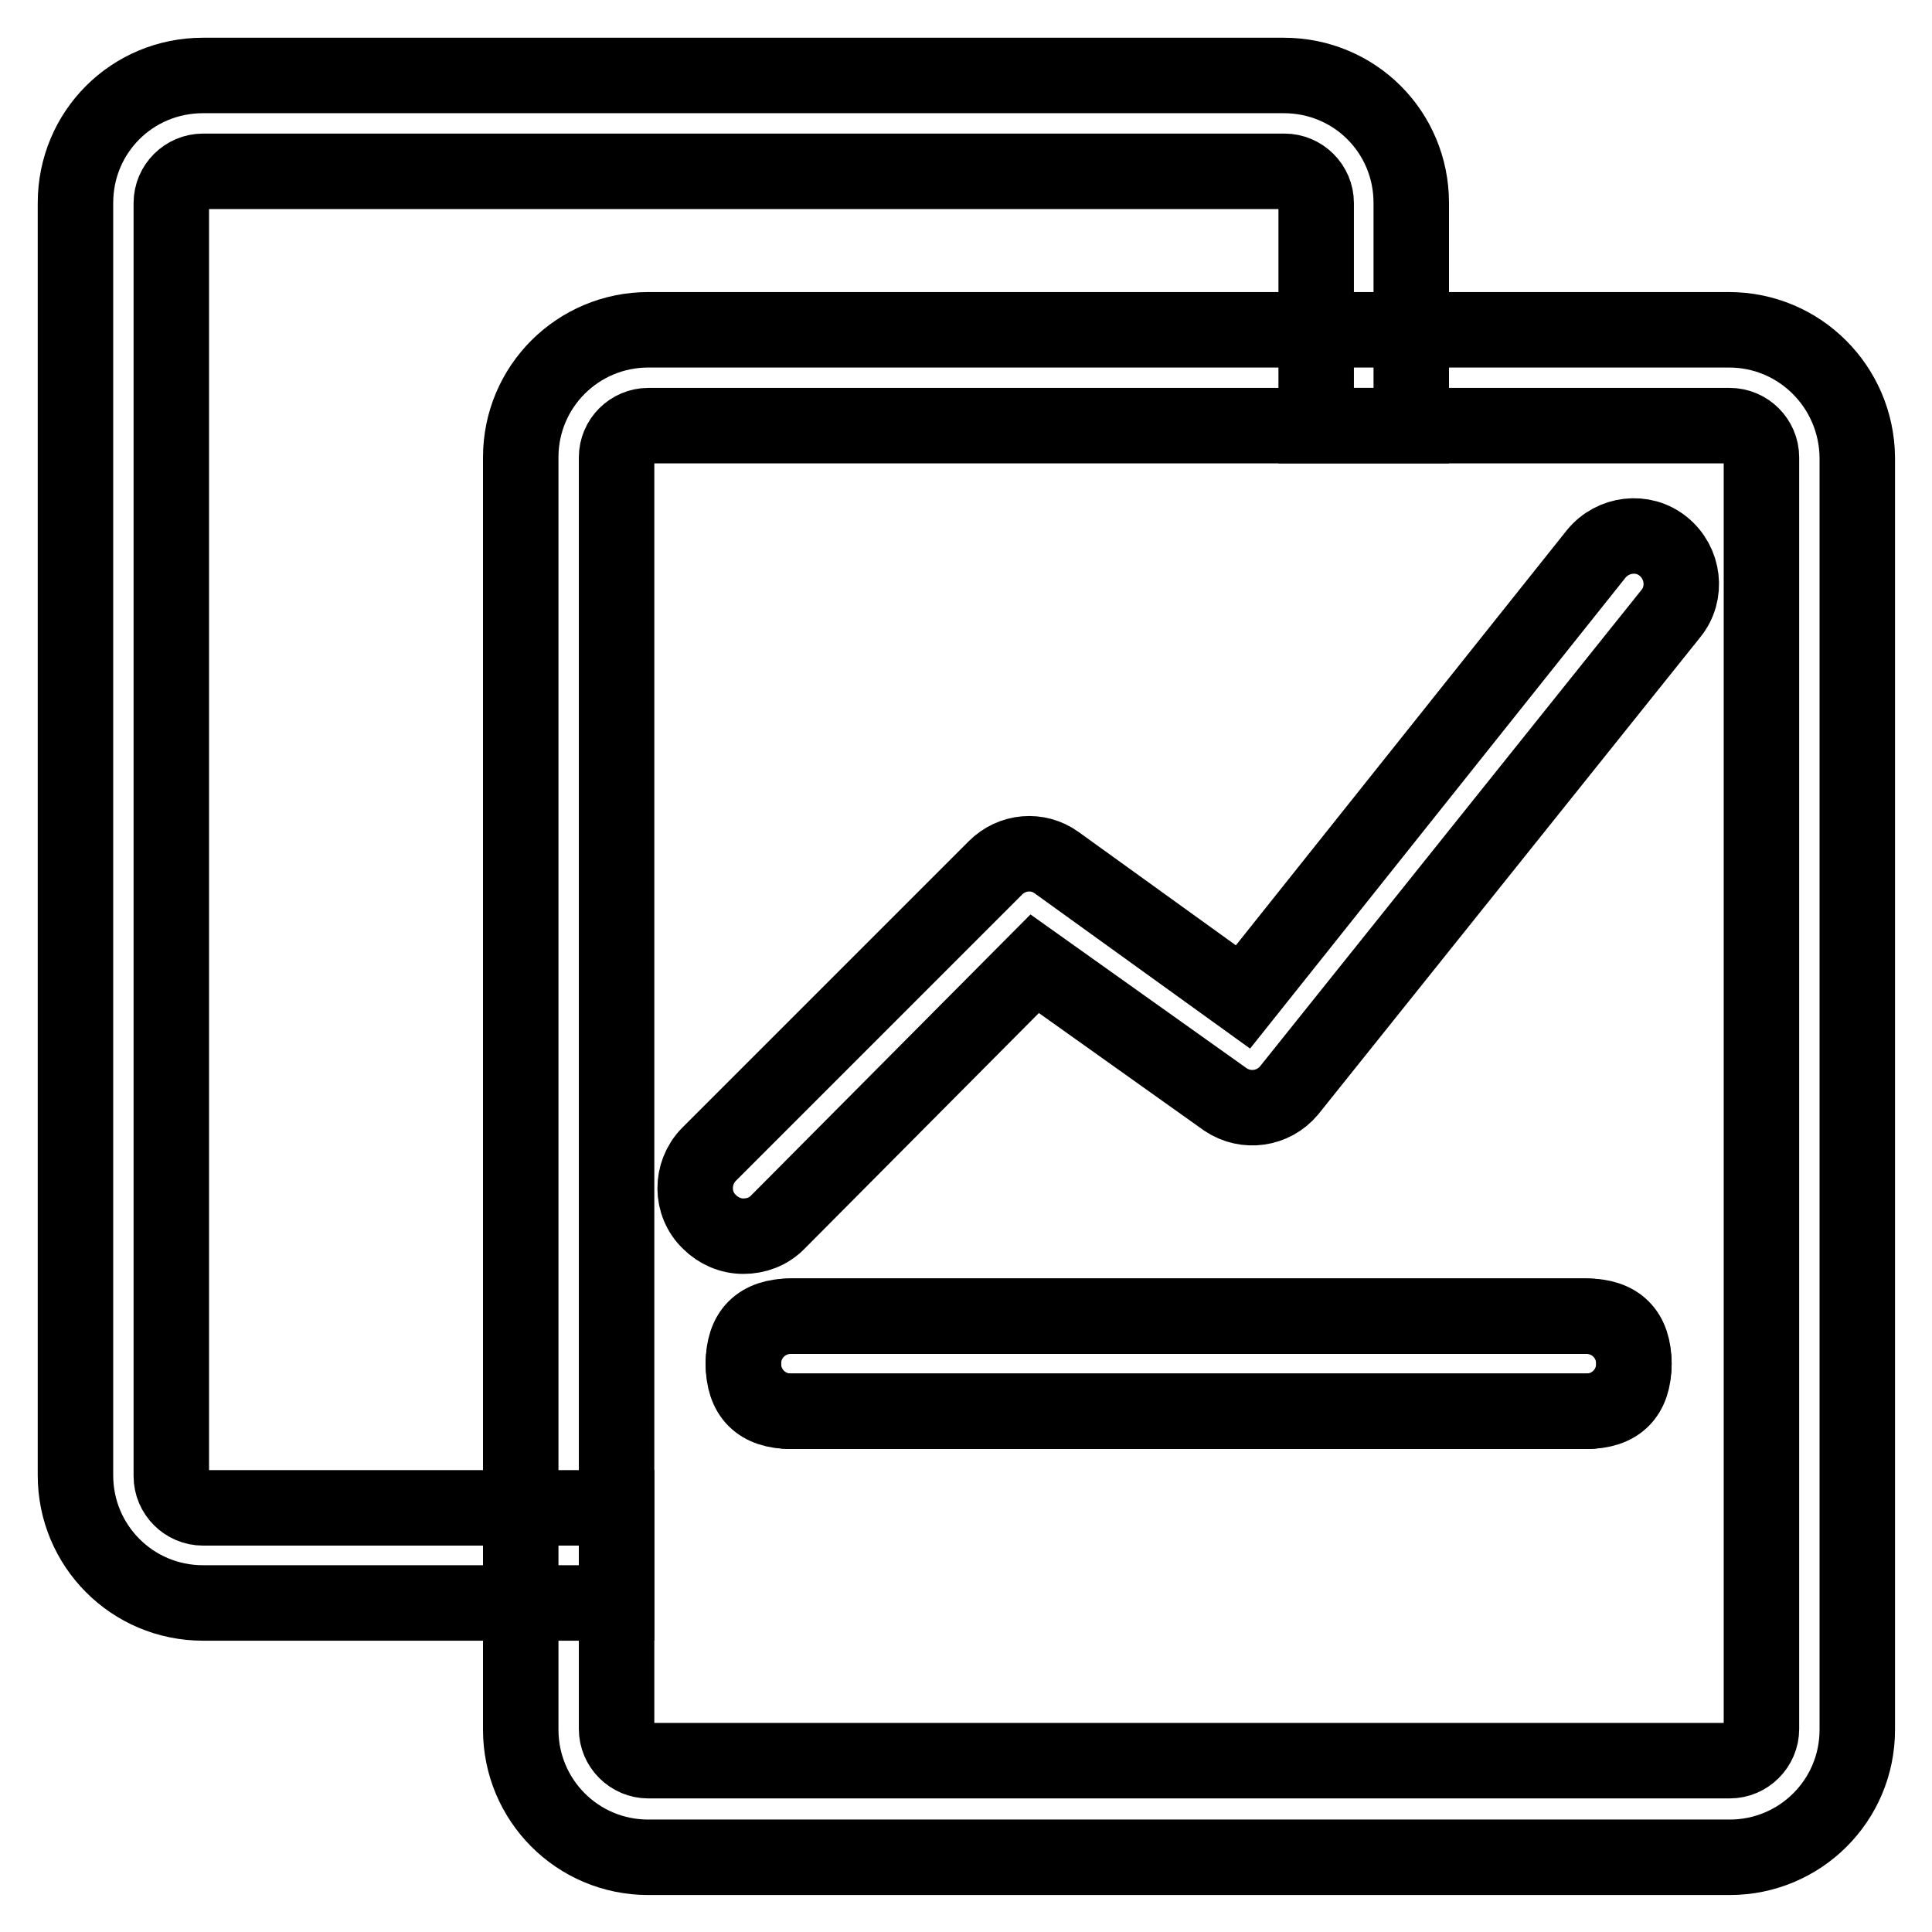 <?xml version="1.0" encoding="utf-8"?>
<!-- Svg Vector Icons : http://www.onlinewebfonts.com/icon -->
<!DOCTYPE svg PUBLIC "-//W3C//DTD SVG 1.1//EN" "http://www.w3.org/Graphics/SVG/1.1/DTD/svg11.dtd">
<svg version="1.1" xmlns="http://www.w3.org/2000/svg" xmlns:xlink="http://www.w3.org/1999/xlink" x="0px" y="0px" viewBox="0 0 256 256" enable-background="new 0 0 256 256" xml:space="preserve">
<g> <path stroke-width="10" fill-opacity="0" stroke="#000000"  d="M170.1,10H26.9C17.5,10,10,17.5,10,26.9v168.6c0,9.3,7.5,16.9,16.9,16.9h54.8v-12.6H26.9 c-2.3,0-4.2-1.9-4.2-4.2V26.9c0-2.3,1.9-4.2,4.2-4.2h143.3c2.3,0,4.2,1.9,4.2,4.2v29.5H187V26.9C187,17.5,179.5,10,170.1,10z"/> <path stroke-width="10" fill-opacity="0" stroke="#000000"  d="M229.1,43.7H85.9c-9.3,0-16.9,7.5-16.9,16.9v168.6c0,9.3,7.5,16.9,16.9,16.9h143.3 c9.3,0,16.9-7.5,16.9-16.9V60.6C246,51.3,238.5,43.7,229.1,43.7z M233.4,229.1c0,2.3-1.9,4.2-4.2,4.2H85.9c-2.3,0-4.2-1.9-4.2-4.2 V60.6c0-2.3,1.9-4.2,4.2-4.2h143.3c2.3,0,4.2,1.9,4.2,4.2V229.1z"/> <path stroke-width="10" fill-opacity="0" stroke="#000000"  d="M104.8,174.4h105.4c4.2,0,6.3,2.1,6.3,6.3l0,0c0,4.2-2.1,6.3-6.3,6.3H104.8c-4.2,0-6.3-2.1-6.3-6.3l0,0 C98.5,176.5,100.6,174.4,104.8,174.4z"/> <path stroke-width="10" fill-opacity="0" stroke="#000000"  d="M210.2,174.4H104.8c-3.5,0-6.3,2.8-6.3,6.3s2.8,6.3,6.3,6.3h105.4c3.5,0,6.3-2.8,6.3-6.3 S213.7,174.4,210.2,174.4z M98.5,163.8c-1.7,0-3.3-0.7-4.5-1.9c-2.5-2.4-2.5-6.4-0.1-8.9c0,0,0,0,0.1-0.1l37.9-37.9 c2.2-2.2,5.6-2.5,8.1-0.7l24.7,17.8l46.8-58.7c2.2-2.7,6.2-3.2,8.9-1c2.7,2.2,3.2,6.2,1,8.9l-50.6,63.2c-2.1,2.5-5.7,3-8.4,1.2 l-25.3-18L103,162C101.8,163.2,100.2,163.8,98.5,163.8z"/></g>
</svg>